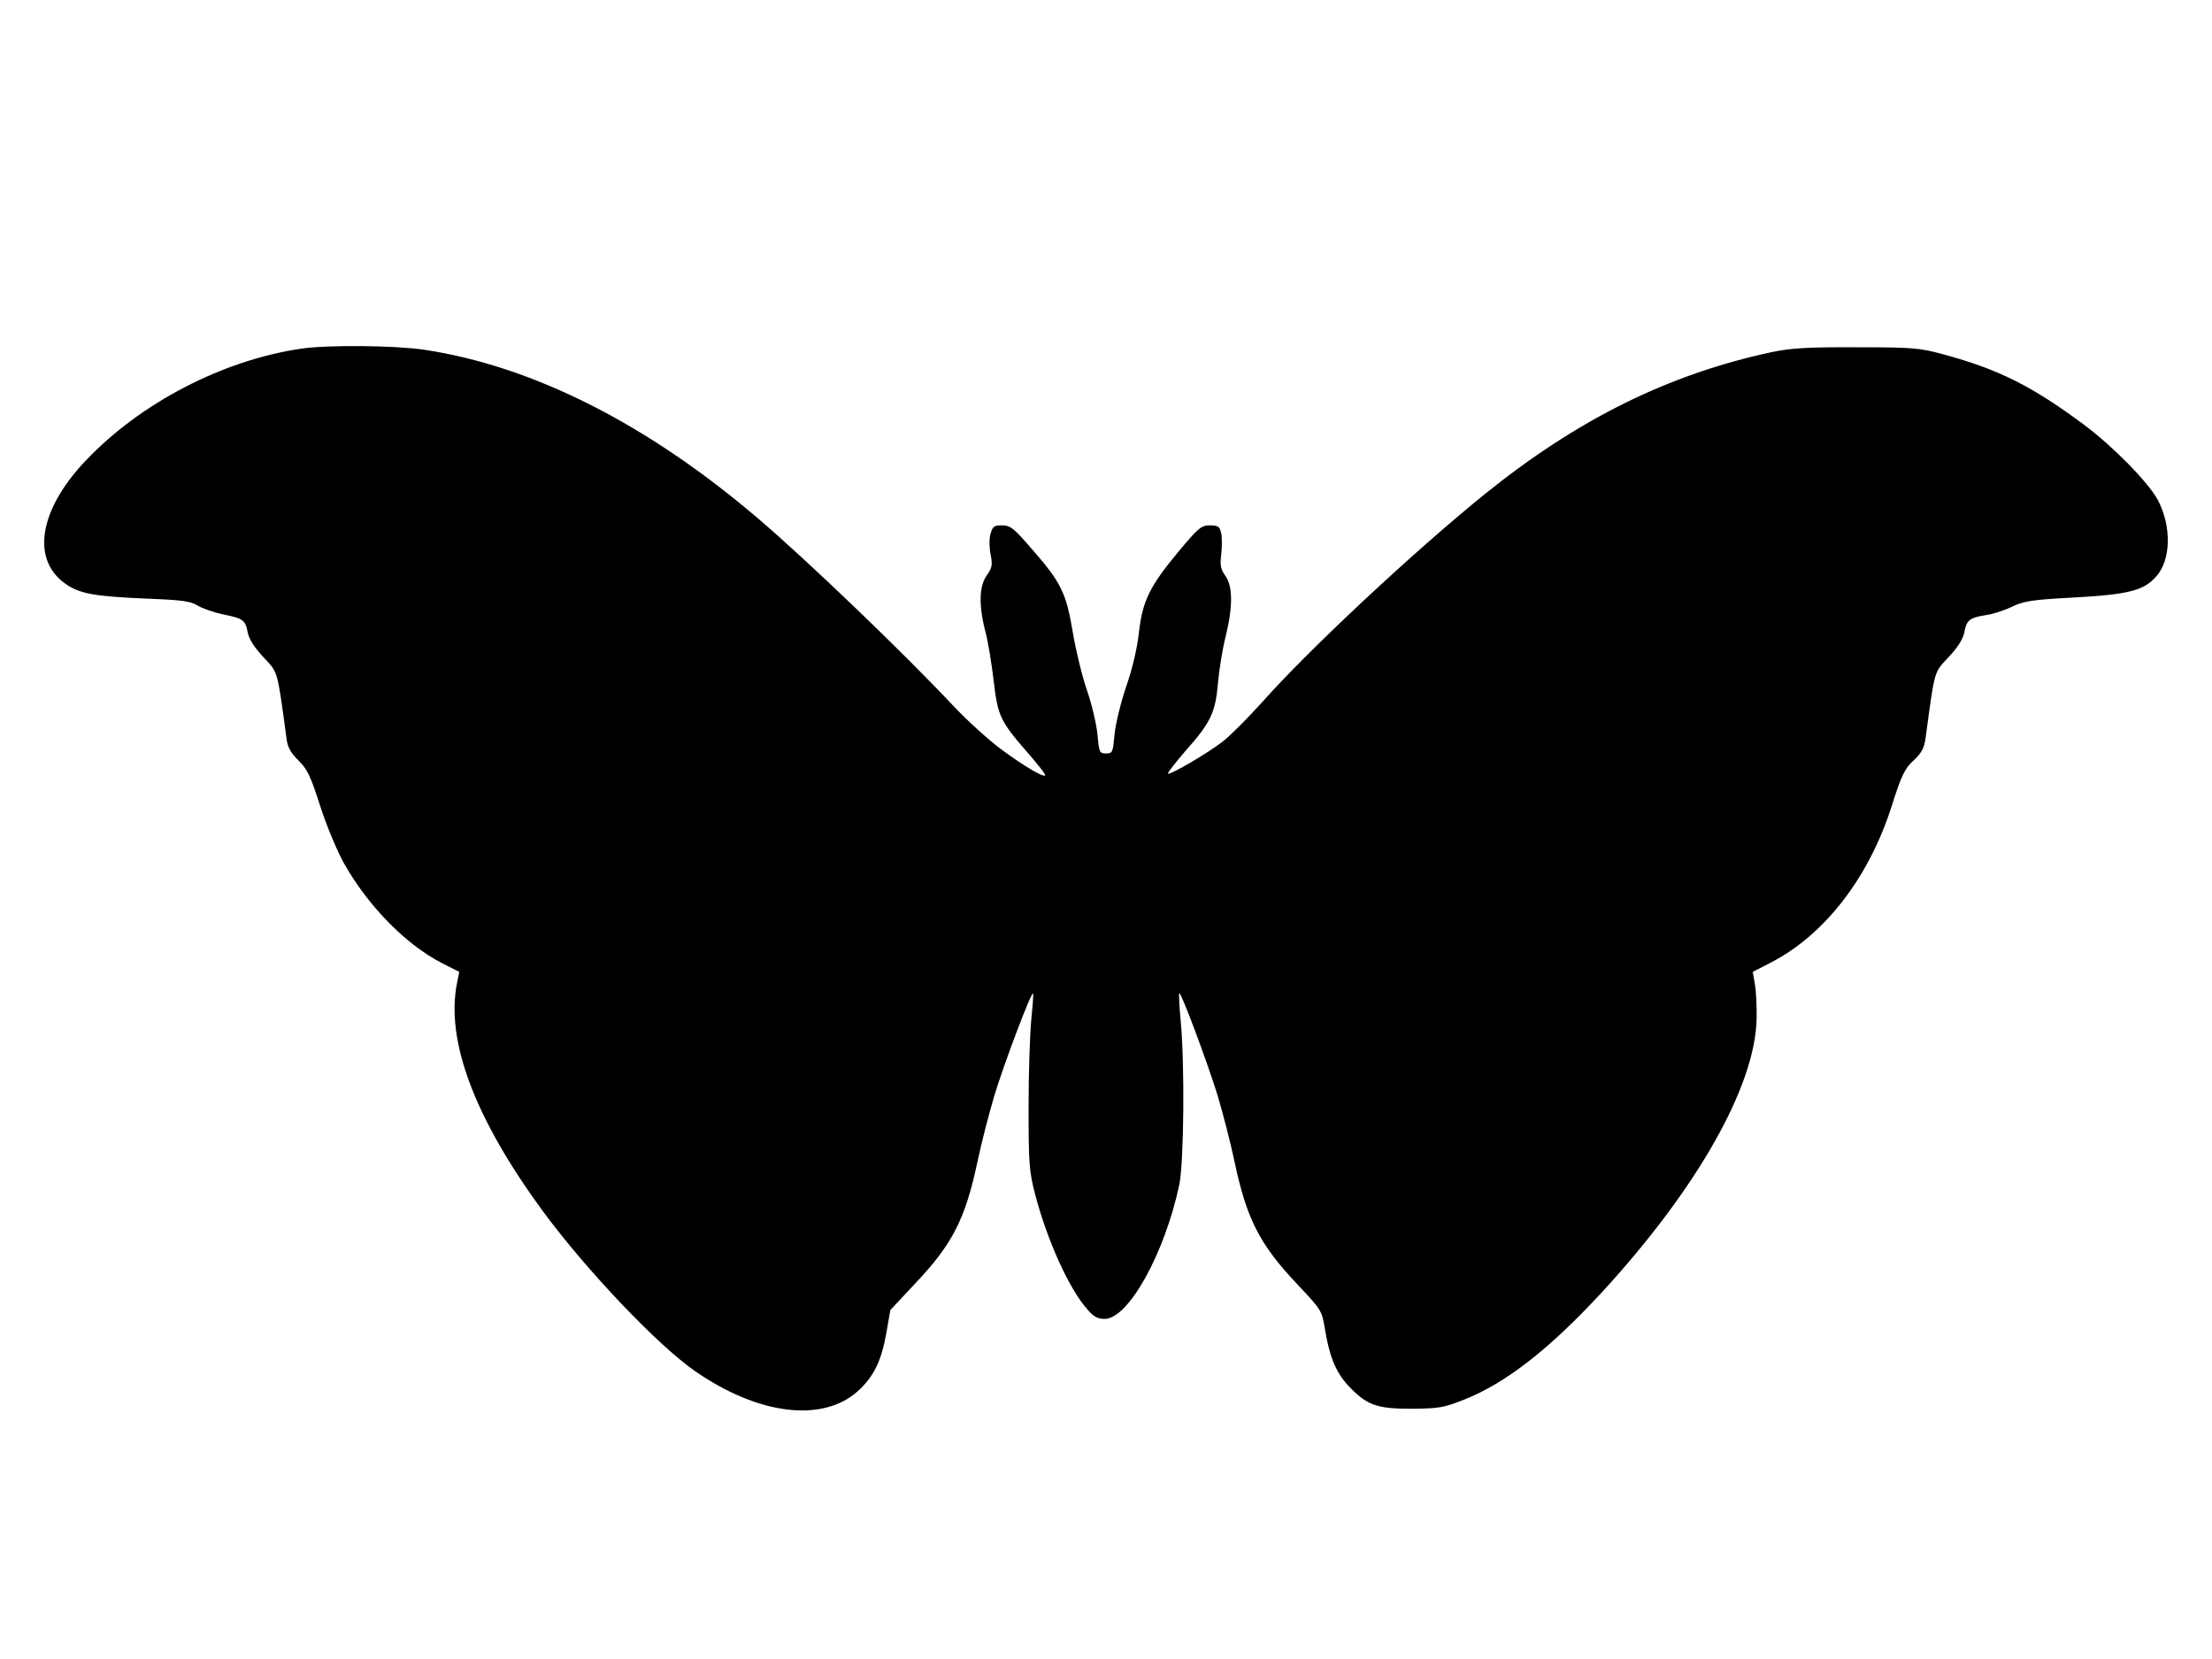 <?xml version="1.0" encoding="UTF-8" standalone="yes"?>
<svg version="1.0" xmlns="http://www.w3.org/2000/svg" width="600pt" height="450pt" viewBox="0 0 800 600" preserveAspectRatio="xMidYMid meet">
  <g transform="translate(0,600) scale(0.1,-0.1)" fill="#000000" stroke="none">
    <path d="M1089 4739 c-285 -42 -583 -197 -782 -408 -169 -180 -195 -360 -65
-446 50 -33 103 -42 288 -50 129 -5 160 -9 186 -26 18 -10 58 -24 90 -31 72
-14 82 -20 90 -66 5 -24 24 -54 57 -89 53 -57 49 -41 83 -292 4 -34 15 -53 44
-82 32 -31 44 -58 79 -167 23 -71 62 -164 86 -206 88 -155 223 -292 353 -359
l63 -32 -8 -40 c-42 -208 63 -488 310 -825 157 -213 415 -485 551 -579 231
-160 464 -187 591 -70 56 52 83 108 101 210 l14 81 87 93 c138 145 184 236
228 443 14 67 42 175 61 239 35 116 134 377 140 370 2 -1 -1 -43 -6 -92 -5
-50 -10 -192 -10 -316 0 -209 2 -234 24 -320 44 -166 122 -340 189 -415 22
-26 37 -34 62 -34 86 0 217 236 270 485 17 81 20 440 5 595 -5 52 -7 96 -5 98
6 6 102 -251 139 -371 19 -64 47 -172 61 -239 44 -207 90 -298 228 -444 85
-90 88 -95 98 -156 16 -101 39 -158 82 -206 69 -74 104 -87 232 -87 100 1 117
4 190 33 152 60 310 184 501 391 343 374 552 743 557 986 1 44 -2 100 -6 125
l-8 45 64 33 c195 100 355 306 438 565 36 113 47 137 80 167 29 27 38 45 43
80 34 252 30 236 83 293 33 35 52 65 57 89 8 45 19 54 76 63 25 3 68 17 95 30
43 21 73 26 225 34 199 11 254 25 299 77 53 60 55 181 5 276 -35 64 -160 192
-267 272 -187 139 -308 200 -507 254 -88 24 -111 26 -315 26 -176 1 -237 -3
-305 -17 -375 -80 -704 -243 -1040 -514 -255 -206 -637 -563 -803 -750 -54
-60 -119 -125 -145 -145 -57 -44 -191 -122 -198 -116 -2 3 27 40 65 84 90 101
107 138 116 244 4 47 16 121 27 165 27 109 27 184 0 222 -18 25 -20 39 -15 81
3 28 3 62 -1 76 -5 22 -12 26 -41 26 -30 0 -41 -9 -112 -94 -105 -126 -131
-179 -144 -294 -6 -56 -24 -132 -46 -195 -19 -56 -38 -133 -42 -172 -6 -66 -7
-70 -31 -70 -24 0 -25 4 -31 70 -4 39 -21 110 -38 159 -17 49 -40 143 -51 209
-24 143 -42 180 -147 300 -66 77 -79 87 -109 87 -29 0 -34 -4 -42 -32 -5 -19
-4 -52 1 -75 7 -37 5 -47 -15 -75 -27 -39 -29 -109 -3 -207 9 -35 22 -114 29
-176 15 -126 24 -144 125 -260 33 -38 61 -73 61 -78 0 -13 -74 30 -159 93 -46
34 -124 105 -174 158 -176 188 -529 527 -709 680 -399 340 -812 548 -1203 607
-107 16 -351 18 -446 4z"/>
  </g>
</svg>